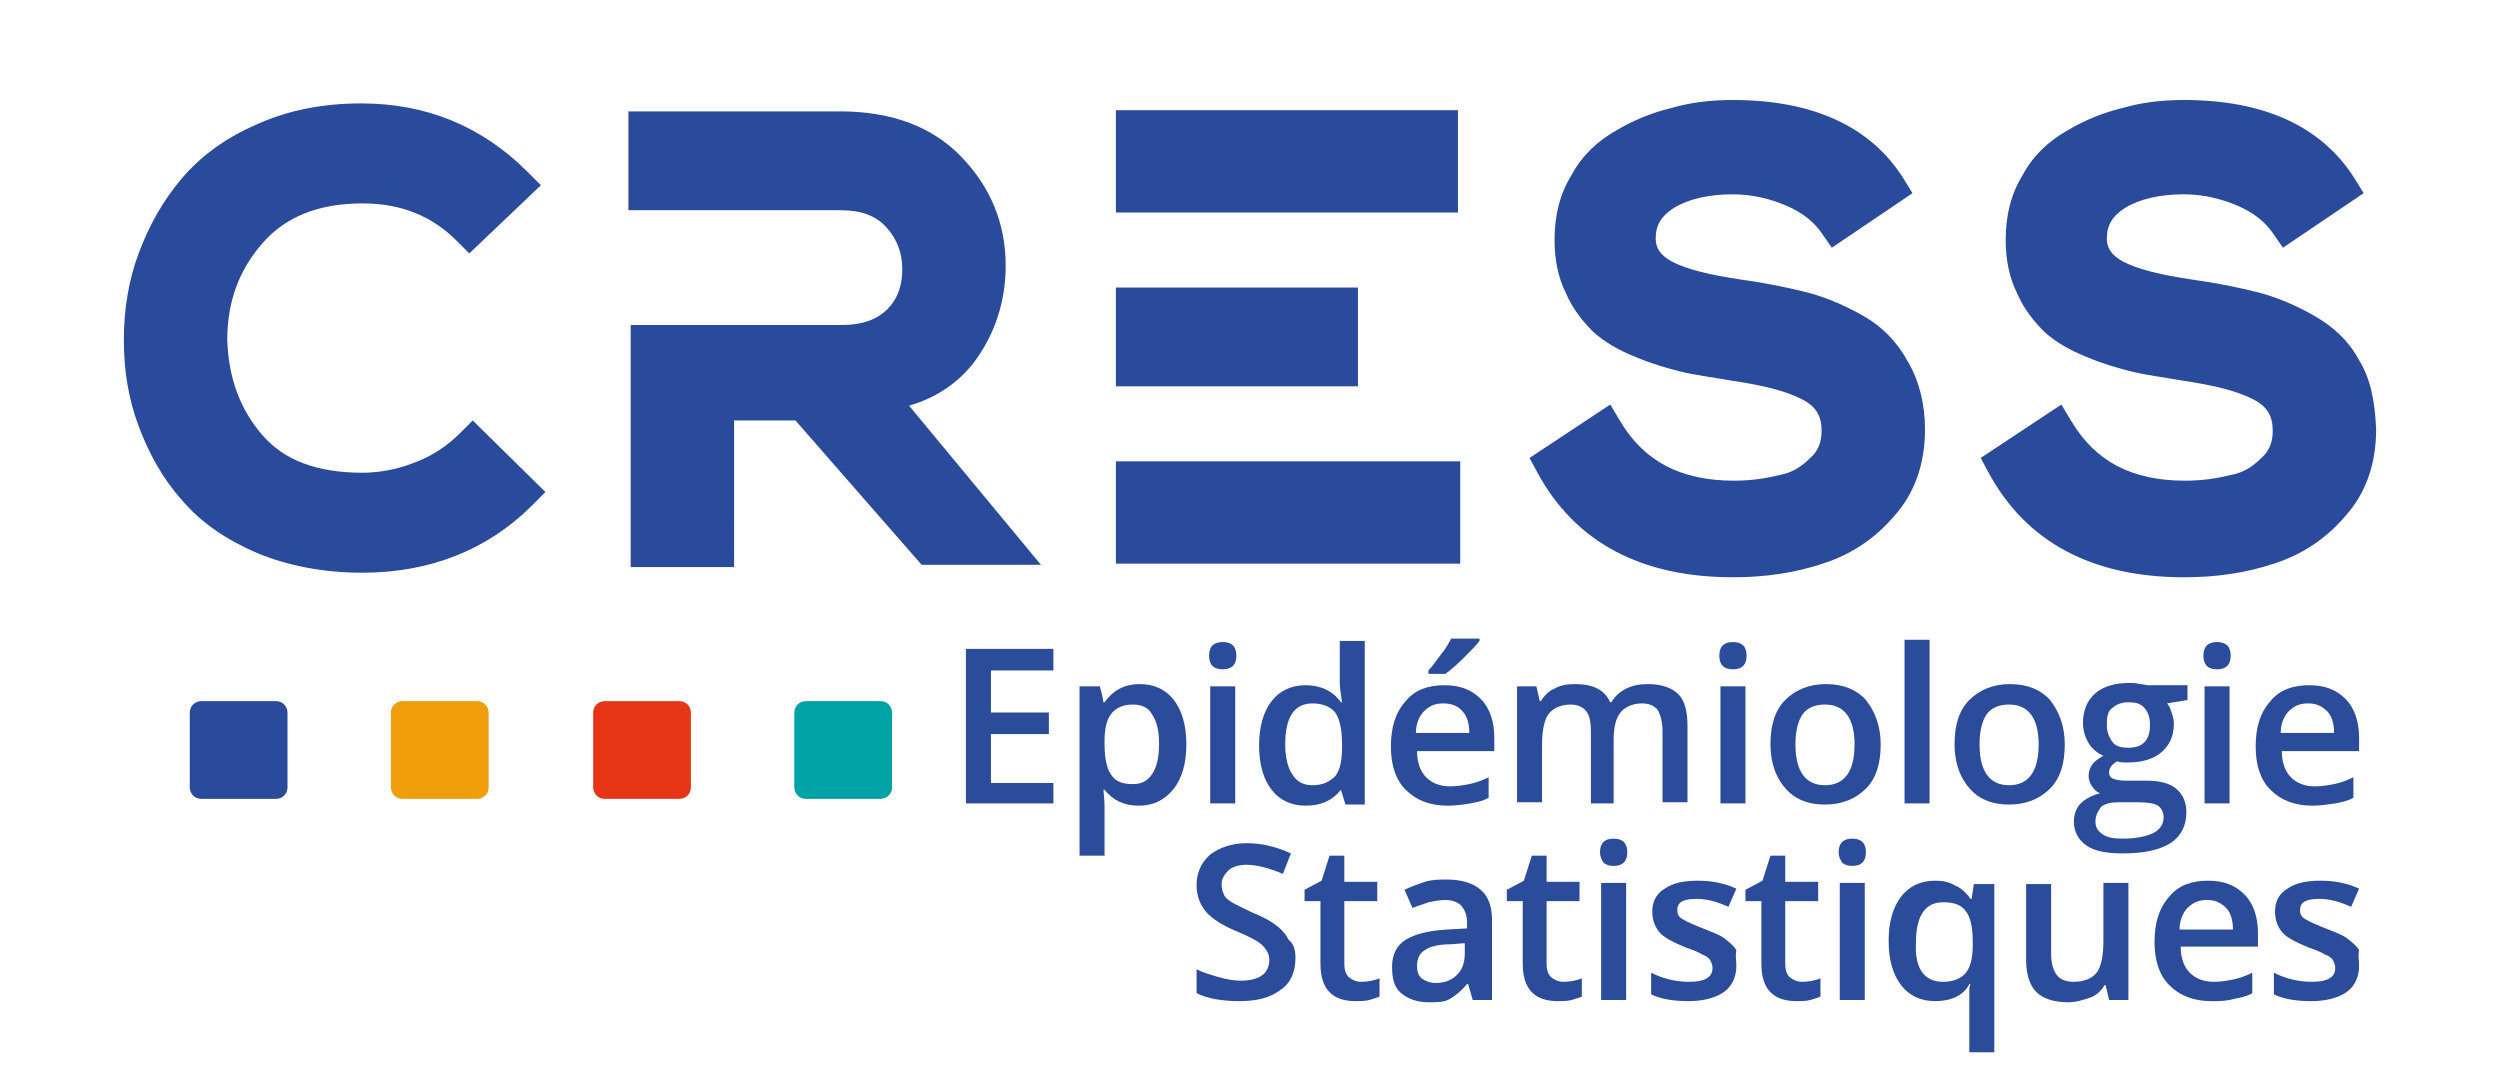 <?xml version="1.0" encoding="utf-8"?>
<!-- Generator: Adobe Illustrator 27.6.1, SVG Export Plug-In . SVG Version: 6.00 Build 0)  -->
<svg version="1.1" id="Calque_1" xmlns="http://www.w3.org/2000/svg" xmlns:xlink="http://www.w3.org/1999/xlink" x="0px" y="0px"
	 viewBox="0 0 220 95.5" style="enable-background:new 0 0 220 95.5;" xml:space="preserve">
<style type="text/css">
	.st0{fill:#2A4B9B;}
	.st1{fill:#F09E0C;}
	.st2{fill:#E63617;}
	.st3{fill:#00A2A5;}
	.st4{fill:#2B4C9A;}
</style>
<path class="st0" d="M107.3,18.7h21v-9H98.2v9L107.3,18.7L107.3,18.7z M40.5,38.1c-1.1,1.1-2.4,2-4,2.6c-1.5,0.6-3.1,0.9-4.6,0.9
	c-4,0-6.9-1.1-8.8-3.3c-2-2.3-3-5.1-3.1-8.4c0-3.3,1-6.1,3.1-8.5c2-2.3,4.9-3.5,8.8-3.5c3.4,0,6.1,1.1,8.3,3.3l1.1,1.1l6.3-6
	l-1.2-1.2c-4-4-8.9-6-14.6-6c-3.4,0-6.4,0.6-9.1,1.8c-2.8,1.2-5,2.8-6.7,4.8c-1.7,2-2.9,4.2-3.8,6.6c-0.9,2.4-1.3,5-1.3,7.6
	c0,2.7,0.4,5.2,1.3,7.6c0.9,2.4,2.1,4.6,3.8,6.5c1.7,2,3.9,3.5,6.7,4.7c2.7,1.1,5.8,1.7,9.2,1.7c5.9,0,11-2,14.9-5.9l1.2-1.2
	L41.6,37L40.5,38.1z M119.4,25.3h-12.1v0h-9.1V34h21.3V25.3z M85.7,31.9c1.8-2.4,2.8-5.3,2.8-8.5c0-3.7-1.3-6.9-3.9-9.6
	c-2.6-2.7-6.2-4-10.7-4c-1.9,0-4.7,0-8.5,0c-3.8,0-6.7,0-8.5,0h-1.6v8.7h9.1v0h9.6c1.8,0,3.1,0.5,4,1.5c0.9,1,1.4,2.2,1.4,3.7
	c0,1.4-0.4,2.6-1.3,3.5c-0.9,0.9-2.2,1.4-4,1.4h-9.5v0h-9.1v21.3h9.1V37h5.4l11.1,12.7h10.5L80,35.7C82.4,35,84.3,33.7,85.7,31.9
	 M98.2,49.6h30.3v-9H98.2V49.6z M207.6,31.7c-0.9-1.7-2.3-3-4.1-4c-1.6-0.9-3.3-1.6-4.9-2c-1.6-0.4-3.5-0.8-5.7-1.1
	c-2.7-0.4-4.8-0.9-6.1-1.6c-0.9-0.5-1.4-1.1-1.4-2c0-1.2,0.5-2,1.6-2.7c1.3-0.8,3.1-1.2,5.2-1.2c1.7,0,3.3,0.4,4.7,1
	c1.4,0.6,2.4,1.4,3.1,2.4l0.9,1.3L208,17l-0.8-1.3c-2.9-4.6-8-6.9-15-6.9c-1.9,0-3.7,0.2-5.4,0.7c-1.7,0.4-3.4,1.1-4.9,2
	c-1.6,0.9-3,2.2-3.9,3.9c-1,1.6-1.5,3.5-1.5,5.7c0,1.7,0.3,3.3,1,4.7c0.6,1.4,1.5,2.5,2.4,3.4c1,0.9,2.2,1.6,3.7,2.2
	c1.4,0.6,2.8,1,4,1.3c1.2,0.3,2.8,0.5,4.5,0.8c2.7,0.4,4.8,0.9,6.3,1.7c1.1,0.6,1.6,1.4,1.6,2.7c0,1-0.3,1.8-1,2.4
	c-0.8,0.8-1.6,1.3-2.7,1.5c-1.2,0.3-2.5,0.5-4,0.5c-4.7,0-7.9-1.7-10-5.2l-0.9-1.5l-7.1,4.7l0.7,1.3c3.3,6.1,9.1,9.2,17.2,9.2
	c2.9,0,5.5-0.4,7.9-1.2c2.5-0.8,4.6-2.2,6.3-4.2c1.8-2,2.7-4.6,2.7-7.6C209,35.3,208.6,33.3,207.6,31.7 M163.8,27.7
	c-1.6-0.9-3.3-1.6-4.9-2c-1.6-0.4-3.5-0.8-5.7-1.1c-2.7-0.4-4.8-0.9-6.1-1.6c-0.9-0.5-1.4-1.1-1.4-2c0-1.2,0.5-2,1.6-2.7
	c1.3-0.8,3.1-1.2,5.2-1.2c1.7,0,3.3,0.4,4.7,1c1.4,0.6,2.4,1.4,3.1,2.4l0.9,1.3l7.1-4.8l-0.8-1.3c-2.9-4.6-8-6.9-15-6.9
	c-1.9,0-3.7,0.2-5.4,0.7c-1.7,0.4-3.4,1.1-4.9,2c-1.6,0.9-3,2.2-3.9,3.9c-1,1.6-1.5,3.5-1.5,5.7c0,1.7,0.3,3.3,1,4.7
	c0.6,1.4,1.5,2.5,2.4,3.4c1,0.9,2.2,1.6,3.7,2.2c1.4,0.6,2.8,1,4,1.3c1.2,0.3,2.8,0.5,4.5,0.8c2.7,0.4,4.8,0.9,6.3,1.7
	c1.1,0.6,1.6,1.4,1.6,2.7c0,1-0.3,1.8-1,2.4c-0.8,0.8-1.6,1.3-2.7,1.5c-1.2,0.3-2.5,0.5-4,0.5c-4.7,0-7.9-1.7-10-5.2l-0.9-1.5
	l-7.1,4.7l0.7,1.3c3.3,6.1,9.1,9.2,17.2,9.2c2.9,0,5.5-0.4,7.9-1.2c2.5-0.8,4.6-2.2,6.3-4.2c1.8-2,2.7-4.6,2.7-7.6
	c0-2.2-0.5-4.2-1.4-5.8C166.9,30,165.6,28.7,163.8,27.7"/>
<path class="st0" d="M25.3,69.3c0,0.6-0.5,1-1,1h-6.6c-0.6,0-1-0.5-1-1v-6.6c0-0.6,0.5-1,1-1h6.6c0.6,0,1,0.5,1,1V69.3z"/>
<path class="st1" d="M43,69.3c0,0.6-0.5,1-1,1h-6.6c-0.6,0-1-0.5-1-1v-6.6c0-0.6,0.5-1,1-1H42c0.6,0,1,0.5,1,1V69.3z"/>
<path class="st2" d="M60.8,69.3c0,0.6-0.5,1-1,1h-6.6c-0.6,0-1-0.5-1-1v-6.6c0-0.6,0.5-1,1-1h6.6c0.6,0,1,0.5,1,1V69.3z"/>
<path class="st3" d="M78.5,69.3c0,0.6-0.5,1-1,1h-6.6c-0.6,0-1-0.5-1-1v-6.6c0-0.6,0.5-1,1-1h6.6c0.6,0,1,0.5,1,1V69.3z"/>
<g>
	<path class="st4" d="M92.7,70.7H85V57.1h7.7V59h-5.5v3.7h5.1v1.9h-5.1v4.3h5.5V70.7z"/>
	<path class="st4" d="M100.2,70.9c-1.3,0-2.3-0.5-3-1.4h-0.1c0.1,0.9,0.1,1.4,0.1,1.6v4.2H95V60.4h1.8c0,0.2,0.2,0.6,0.3,1.4h0.1
		c0.7-1,1.7-1.6,3.1-1.6c1.3,0,2.3,0.5,3,1.4c0.7,0.9,1.1,2.2,1.1,3.9c0,1.7-0.4,3-1.1,3.9C102.5,70.4,101.5,70.9,100.2,70.9z
		 M99.7,62c-0.9,0-1.5,0.3-1.9,0.8c-0.4,0.5-0.6,1.3-0.6,2.4v0.3c0,1.2,0.2,2.2,0.6,2.7c0.4,0.6,1,0.8,1.9,0.8
		c0.8,0,1.3-0.3,1.7-0.9s0.6-1.5,0.6-2.6c0-1.2-0.2-2-0.6-2.6C101.1,62.3,100.5,62,99.7,62z"/>
	<path class="st4" d="M106.4,57.7c0-0.4,0.1-0.7,0.3-0.9c0.2-0.2,0.5-0.3,0.9-0.3c0.4,0,0.7,0.1,0.9,0.3c0.2,0.2,0.3,0.5,0.3,0.9
		c0,0.4-0.1,0.7-0.3,0.9c-0.2,0.2-0.5,0.3-0.9,0.3c-0.4,0-0.7-0.1-0.9-0.3C106.5,58.4,106.4,58.1,106.4,57.7z M108.7,70.7h-2.2V60.4
		h2.2V70.7z"/>
	<path class="st4" d="M114.9,70.9c-1.3,0-2.3-0.5-3-1.4c-0.7-0.9-1.1-2.2-1.1-3.9c0-1.7,0.4-3,1.1-3.9c0.7-0.9,1.7-1.4,3-1.4
		c1.3,0,2.4,0.5,3.1,1.5h0.1c-0.1-0.7-0.2-1.3-0.2-1.7v-3.7h2.2v14.4h-1.7l-0.4-1.3H118C117.3,70.4,116.3,70.9,114.9,70.9z
		 M115.5,69.1c0.9,0,1.5-0.3,2-0.8c0.4-0.5,0.6-1.3,0.6-2.5v-0.3c0-1.3-0.2-2.2-0.6-2.8c-0.4-0.5-1.1-0.8-2-0.8
		c-0.8,0-1.4,0.3-1.8,0.9c-0.4,0.6-0.6,1.5-0.6,2.7c0,1.1,0.2,2,0.6,2.6C114.1,68.8,114.7,69.1,115.5,69.1z"/>
	<path class="st4" d="M127.4,70.9c-1.6,0-2.8-0.5-3.7-1.4c-0.9-0.9-1.3-2.2-1.3-3.8c0-1.7,0.4-3,1.3-4c0.8-1,2-1.4,3.4-1.4
		c1.4,0,2.4,0.4,3.2,1.2c0.8,0.8,1.2,2,1.2,3.4v1.2h-6.8c0,1,0.3,1.8,0.8,2.3s1.2,0.8,2.1,0.8c0.6,0,1.2-0.1,1.7-0.2
		c0.5-0.1,1.1-0.3,1.7-0.6v1.8c-0.5,0.3-1.1,0.4-1.6,0.5C128.8,70.8,128.1,70.9,127.4,70.9z M127,61.9c-0.7,0-1.2,0.2-1.7,0.7
		c-0.4,0.4-0.7,1.1-0.7,1.9h4.7c0-0.8-0.2-1.5-0.6-1.9C128.3,62.1,127.7,61.9,127,61.9z M125.7,59.2v-0.2c0.4-0.4,0.7-0.9,1.1-1.4
		s0.7-1,0.9-1.4h2.5v0.2c-0.3,0.4-0.8,0.9-1.4,1.5c-0.6,0.6-1.2,1.1-1.6,1.4H125.7z"/>
	<path class="st4" d="M142.2,70.7H140v-6.3c0-0.8-0.1-1.4-0.4-1.8c-0.3-0.4-0.8-0.6-1.4-0.6c-0.8,0-1.5,0.3-1.9,0.8
		c-0.4,0.5-0.6,1.5-0.6,2.7v5.1h-2.2V60.4h1.7l0.3,1.3h0.1c0.3-0.5,0.7-0.9,1.2-1.1c0.5-0.3,1.1-0.4,1.8-0.4c1.6,0,2.6,0.5,3.1,1.6
		h0.1c0.3-0.5,0.7-0.9,1.3-1.2s1.2-0.4,1.9-0.4c1.2,0,2.1,0.3,2.7,0.9c0.6,0.6,0.8,1.6,0.8,2.8v6.7h-2.2v-6.3c0-0.8-0.2-1.4-0.4-1.8
		c-0.3-0.4-0.8-0.6-1.4-0.6c-0.8,0-1.5,0.3-1.9,0.8c-0.4,0.5-0.6,1.3-0.6,2.4V70.7z"/>
	<path class="st4" d="M151.3,57.7c0-0.4,0.1-0.7,0.3-0.9c0.2-0.2,0.5-0.3,0.9-0.3c0.4,0,0.7,0.1,0.9,0.3c0.2,0.2,0.3,0.5,0.3,0.9
		c0,0.4-0.1,0.7-0.3,0.9c-0.2,0.2-0.5,0.3-0.9,0.3c-0.4,0-0.7-0.1-0.9-0.3C151.4,58.4,151.3,58.1,151.3,57.7z M153.6,70.7h-2.2V60.4
		h2.2V70.7z"/>
	<path class="st4" d="M165.5,65.5c0,1.7-0.4,3-1.3,3.9s-2.1,1.4-3.6,1.4c-1,0-1.8-0.2-2.5-0.6c-0.7-0.4-1.3-1.1-1.7-1.9
		c-0.4-0.8-0.6-1.8-0.6-2.8c0-1.7,0.4-3,1.3-3.9c0.9-0.9,2.1-1.4,3.6-1.4c1.5,0,2.7,0.5,3.5,1.4C165,62.6,165.5,63.9,165.5,65.5z
		 M158,65.5c0,2.4,0.9,3.6,2.6,3.6c1.7,0,2.6-1.2,2.6-3.6c0-2.3-0.9-3.5-2.6-3.5c-0.9,0-1.6,0.3-2,0.9C158.2,63.5,158,64.4,158,65.5
		z"/>
	<path class="st4" d="M169.8,70.7h-2.2V56.3h2.2V70.7z"/>
	<path class="st4" d="M181.7,65.5c0,1.7-0.4,3-1.3,3.9s-2.1,1.4-3.6,1.4c-1,0-1.8-0.2-2.5-0.6c-0.7-0.4-1.3-1.1-1.7-1.9
		c-0.4-0.8-0.6-1.8-0.6-2.8c0-1.7,0.4-3,1.3-3.9c0.9-0.9,2.1-1.4,3.6-1.4c1.5,0,2.7,0.5,3.5,1.4C181.2,62.6,181.7,63.9,181.7,65.5z
		 M174.2,65.5c0,2.4,0.9,3.6,2.6,3.6c1.7,0,2.6-1.2,2.6-3.6c0-2.3-0.9-3.5-2.6-3.5c-0.9,0-1.6,0.3-2,0.9
		C174.4,63.5,174.2,64.4,174.2,65.5z"/>
	<path class="st4" d="M192.5,60.4v1.2l-1.8,0.3c0.2,0.2,0.3,0.5,0.4,0.8s0.2,0.6,0.2,1c0,1.1-0.4,1.9-1.1,2.5
		c-0.7,0.6-1.7,0.9-3,0.9c-0.3,0-0.6,0-0.9-0.1c-0.5,0.3-0.7,0.6-0.7,1c0,0.2,0.1,0.4,0.3,0.5s0.6,0.2,1.2,0.2h1.8
		c1.1,0,2,0.2,2.6,0.7c0.6,0.5,0.9,1.2,0.9,2.1c0,1.2-0.5,2.1-1.4,2.7c-1,0.6-2.3,0.9-4.2,0.9c-1.4,0-2.5-0.2-3.2-0.7
		c-0.7-0.5-1.1-1.2-1.1-2.1c0-0.6,0.2-1.2,0.6-1.6c0.4-0.4,1-0.7,1.7-0.9c-0.3-0.1-0.5-0.3-0.7-0.6c-0.2-0.3-0.3-0.6-0.3-0.9
		c0-0.4,0.1-0.7,0.3-1c0.2-0.3,0.5-0.5,1-0.8c-0.5-0.2-1-0.6-1.3-1.1s-0.5-1.1-0.5-1.8c0-1.1,0.4-2,1.1-2.6s1.7-0.9,3-0.9
		c0.3,0,0.6,0,0.9,0.1c0.3,0,0.6,0.1,0.7,0.1H192.5z M184.4,72.3c0,0.5,0.2,0.8,0.6,1.1s1,0.4,1.8,0.4c1.2,0,2.1-0.2,2.7-0.5
		s0.9-0.8,0.9-1.4c0-0.4-0.2-0.8-0.5-1c-0.3-0.2-0.9-0.3-1.8-0.3h-1.7c-0.6,0-1.1,0.1-1.5,0.4C184.6,71.4,184.4,71.8,184.4,72.3z
		 M185.4,63.8c0,0.6,0.2,1.1,0.5,1.5s0.8,0.5,1.4,0.5c1.3,0,1.9-0.7,1.9-2c0-0.7-0.2-1.2-0.5-1.5c-0.3-0.4-0.8-0.5-1.4-0.5
		c-0.6,0-1.1,0.2-1.4,0.5C185.5,62.5,185.4,63.1,185.4,63.8z"/>
	<path class="st4" d="M193.9,57.7c0-0.4,0.1-0.7,0.3-0.9c0.2-0.2,0.5-0.3,0.9-0.3c0.4,0,0.7,0.1,0.9,0.3c0.2,0.2,0.3,0.5,0.3,0.9
		c0,0.4-0.1,0.7-0.3,0.9c-0.2,0.2-0.5,0.3-0.9,0.3c-0.4,0-0.7-0.1-0.9-0.3C194,58.4,193.9,58.1,193.9,57.7z M196.2,70.7h-2.2V60.4
		h2.2V70.7z"/>
	<path class="st4" d="M203.5,70.9c-1.6,0-2.8-0.5-3.7-1.4c-0.9-0.9-1.3-2.2-1.3-3.8c0-1.7,0.4-3,1.3-4c0.8-1,2-1.4,3.4-1.4
		c1.4,0,2.4,0.4,3.2,1.2c0.8,0.8,1.2,2,1.2,3.4v1.2h-6.8c0,1,0.3,1.8,0.8,2.3c0.5,0.5,1.2,0.8,2.1,0.8c0.6,0,1.2-0.1,1.7-0.2
		c0.5-0.1,1.1-0.3,1.7-0.6v1.8c-0.5,0.3-1.1,0.4-1.6,0.5C204.8,70.8,204.2,70.9,203.5,70.9z M203.1,61.9c-0.7,0-1.2,0.2-1.7,0.7
		c-0.4,0.4-0.7,1.1-0.7,1.9h4.7c0-0.8-0.2-1.5-0.6-1.9C204.3,62.1,203.8,61.9,203.1,61.9z"/>
</g>
<g>
	<g>
		<path class="st4" d="M114,84.3c0,1.2-0.4,2.2-1.3,2.8c-0.9,0.7-2.1,1-3.6,1s-2.8-0.2-3.8-0.7v-2.1c0.6,0.3,1.3,0.5,2,0.7
			c0.7,0.2,1.3,0.3,1.9,0.3c0.9,0,1.5-0.2,1.9-0.5c0.4-0.3,0.6-0.8,0.6-1.3c0-0.5-0.2-0.9-0.6-1.3c-0.4-0.4-1.2-0.8-2.4-1.3
			c-1.2-0.5-2.1-1.1-2.6-1.7c-0.5-0.6-0.8-1.4-0.8-2.3c0-1.1,0.4-2,1.2-2.7c0.8-0.6,1.9-1,3.2-1c1.3,0,2.6,0.3,3.9,0.9l-0.7,1.8
			c-1.2-0.5-2.3-0.8-3.2-0.8c-0.7,0-1.3,0.2-1.6,0.5s-0.6,0.7-0.6,1.2c0,0.4,0.1,0.7,0.2,0.9c0.1,0.3,0.4,0.5,0.7,0.7
			c0.3,0.2,1,0.5,1.8,0.9c1,0.4,1.7,0.8,2.2,1.2c0.5,0.4,0.8,0.8,1,1.2C113.9,83.1,114,83.7,114,84.3z"/>
		<path class="st4" d="M119.8,86.4c0.5,0,1.1-0.1,1.6-0.3v1.6c-0.2,0.1-0.6,0.2-0.9,0.3c-0.4,0.1-0.8,0.1-1.2,0.1
			c-2.1,0-3.1-1.1-3.1-3.3v-5.5h-1.4v-1l1.5-0.8l0.7-2.2h1.3v2.3h2.9v1.7h-2.9v5.5c0,0.5,0.1,0.9,0.4,1.2
			C119.1,86.3,119.4,86.4,119.8,86.4z"/>
		<path class="st4" d="M129.6,88l-0.4-1.4h-0.1c-0.5,0.6-1,1-1.5,1.3s-1.1,0.3-1.9,0.3c-1,0-1.8-0.3-2.4-0.8
			c-0.6-0.5-0.8-1.3-0.8-2.3c0-1.1,0.4-1.9,1.2-2.4c0.8-0.5,2-0.8,3.6-0.9l1.8-0.1v-0.5c0-0.7-0.2-1.1-0.5-1.5
			c-0.3-0.3-0.8-0.5-1.4-0.5c-0.5,0-1,0.1-1.5,0.2c-0.5,0.2-0.9,0.3-1.4,0.5l-0.7-1.6c0.6-0.3,1.2-0.5,1.8-0.7s1.3-0.2,1.9-0.2
			c1.3,0,2.3,0.3,3,0.9c0.7,0.6,1,1.5,1,2.7V88H129.6z M126.3,86.5c0.8,0,1.4-0.2,1.9-0.7s0.7-1.1,0.7-1.9v-0.9l-1.3,0.1
			c-1,0-1.8,0.2-2.2,0.5c-0.5,0.3-0.7,0.8-0.7,1.4c0,0.5,0.1,0.8,0.4,1.1C125.4,86.3,125.8,86.5,126.3,86.5z"/>
		<path class="st4" d="M137.6,86.4c0.5,0,1.1-0.1,1.6-0.3v1.6c-0.2,0.1-0.6,0.2-0.9,0.3c-0.4,0.1-0.8,0.1-1.2,0.1
			c-2.1,0-3.1-1.1-3.1-3.3v-5.5h-1.4v-1l1.5-0.8l0.7-2.2h1.3v2.3h2.9v1.7h-2.9v5.5c0,0.5,0.1,0.9,0.4,1.2
			C136.9,86.3,137.2,86.4,137.6,86.4z"/>
		<path class="st4" d="M140.8,75c0-0.4,0.1-0.7,0.3-0.9c0.2-0.2,0.5-0.3,0.9-0.3c0.4,0,0.7,0.1,0.9,0.3c0.2,0.2,0.3,0.5,0.3,0.9
			c0,0.4-0.1,0.7-0.3,0.9c-0.2,0.2-0.5,0.3-0.9,0.3c-0.4,0-0.7-0.1-0.9-0.3C140.9,75.6,140.8,75.3,140.8,75z M143.1,88h-2.2V77.7
			h2.2V88z"/>
		<path class="st4" d="M152.8,85c0,1-0.4,1.8-1.1,2.3c-0.7,0.5-1.8,0.8-3.1,0.8c-1.4,0-2.5-0.2-3.3-0.6v-1.9
			c1.2,0.6,2.3,0.8,3.4,0.8c1.3,0,2-0.4,2-1.2c0-0.3-0.1-0.5-0.2-0.7c-0.1-0.2-0.4-0.4-0.7-0.5c-0.3-0.2-0.8-0.4-1.4-0.6
			c-1.2-0.5-2-0.9-2.4-1.4c-0.4-0.5-0.6-1.1-0.6-1.8c0-0.9,0.4-1.6,1.1-2c0.7-0.5,1.7-0.7,2.9-0.7c1.2,0,2.3,0.2,3.4,0.7l-0.7,1.6
			c-1.1-0.5-2-0.7-2.8-0.7c-1.2,0-1.7,0.3-1.7,1c0,0.3,0.1,0.6,0.5,0.8c0.3,0.2,1,0.5,2,0.9c0.8,0.3,1.5,0.6,1.8,0.9
			c0.4,0.3,0.7,0.6,0.9,0.9C152.7,84.1,152.8,84.5,152.8,85z"/>
		<path class="st4" d="M158.6,86.4c0.5,0,1.1-0.1,1.6-0.3v1.6c-0.2,0.1-0.6,0.2-0.9,0.3c-0.4,0.1-0.8,0.1-1.2,0.1
			c-2.1,0-3.1-1.1-3.1-3.3v-5.5h-1.4v-1l1.5-0.8l0.7-2.2h1.3v2.3h2.9v1.7h-2.9v5.5c0,0.5,0.1,0.9,0.4,1.2
			C157.9,86.3,158.2,86.4,158.6,86.4z"/>
		<path class="st4" d="M161.8,75c0-0.4,0.1-0.7,0.3-0.9c0.2-0.2,0.5-0.3,0.9-0.3c0.4,0,0.7,0.1,0.9,0.3c0.2,0.2,0.3,0.5,0.3,0.9
			c0,0.4-0.1,0.7-0.3,0.9c-0.2,0.2-0.5,0.3-0.9,0.3c-0.4,0-0.7-0.1-0.9-0.3C161.9,75.6,161.8,75.3,161.8,75z M164.1,88h-2.2V77.7
			h2.2V88z"/>
		<path class="st4" d="M170.3,88.1c-1.3,0-2.3-0.5-3-1.4c-0.7-0.9-1.1-2.2-1.1-3.9s0.4-3,1.1-3.9s1.7-1.4,3-1.4
			c0.6,0,1.2,0.1,1.7,0.4c0.5,0.2,1,0.6,1.4,1.2h0.1l0.2-1.3h1.8v14.8h-2.2v-4.4c0-0.3,0-0.6,0-0.9s0-0.5,0.1-0.7h-0.1
			C172.8,87.6,171.7,88.1,170.3,88.1z M171,86.4c0.9,0,1.6-0.3,2-0.8c0.4-0.5,0.6-1.3,0.6-2.4v-0.3c0-1.3-0.2-2.2-0.6-2.7
			c-0.4-0.6-1.1-0.8-2-0.8c-0.8,0-1.4,0.3-1.8,0.9s-0.6,1.5-0.6,2.7C168.5,85.2,169.3,86.4,171,86.4z"/>
		<path class="st4" d="M185.6,88l-0.3-1.3h-0.1c-0.3,0.5-0.7,0.9-1.3,1.1s-1.2,0.4-1.9,0.4c-1.2,0-2.2-0.3-2.8-0.9
			c-0.6-0.6-0.9-1.6-0.9-2.8v-6.7h2.2V84c0,0.8,0.2,1.4,0.5,1.8c0.3,0.4,0.8,0.6,1.5,0.6c0.9,0,1.6-0.3,2-0.8
			c0.4-0.5,0.6-1.5,0.6-2.8v-5.1h2.2V88H185.6z"/>
		<path class="st4" d="M194.6,88.1c-1.6,0-2.8-0.5-3.7-1.4c-0.9-0.9-1.3-2.2-1.3-3.8c0-1.7,0.4-3,1.3-4c0.8-1,2-1.4,3.4-1.4
			c1.4,0,2.4,0.4,3.2,1.2c0.8,0.8,1.2,2,1.2,3.4v1.2h-6.8c0,1,0.3,1.8,0.8,2.3c0.5,0.5,1.2,0.8,2.1,0.8c0.6,0,1.2-0.1,1.7-0.2
			c0.5-0.1,1.1-0.3,1.7-0.6v1.8c-0.5,0.3-1.1,0.4-1.6,0.5C195.9,88.1,195.3,88.1,194.6,88.1z M194.2,79.2c-0.7,0-1.2,0.2-1.7,0.7
			c-0.4,0.4-0.7,1.1-0.7,1.9h4.7c0-0.8-0.2-1.5-0.6-1.9C195.4,79.4,194.9,79.2,194.2,79.2z"/>
		<path class="st4" d="M207.6,85c0,1-0.4,1.8-1.1,2.3c-0.7,0.5-1.8,0.8-3.1,0.8c-1.4,0-2.5-0.2-3.3-0.6v-1.9
			c1.2,0.6,2.3,0.8,3.4,0.8c1.3,0,2-0.4,2-1.2c0-0.3-0.1-0.5-0.2-0.7c-0.1-0.2-0.4-0.4-0.7-0.5c-0.3-0.2-0.8-0.4-1.4-0.6
			c-1.2-0.5-2-0.9-2.4-1.4c-0.4-0.5-0.6-1.1-0.6-1.8c0-0.9,0.4-1.6,1.1-2c0.7-0.5,1.7-0.7,2.9-0.7c1.2,0,2.3,0.2,3.4,0.7l-0.7,1.6
			c-1.1-0.5-2-0.7-2.8-0.7c-1.2,0-1.7,0.3-1.7,1c0,0.3,0.1,0.6,0.5,0.8c0.3,0.2,1,0.5,2,0.9c0.8,0.3,1.5,0.6,1.8,0.9
			c0.4,0.3,0.7,0.6,0.9,0.9C207.5,84.1,207.6,84.5,207.6,85z"/>
	</g>
</g>
</svg>
